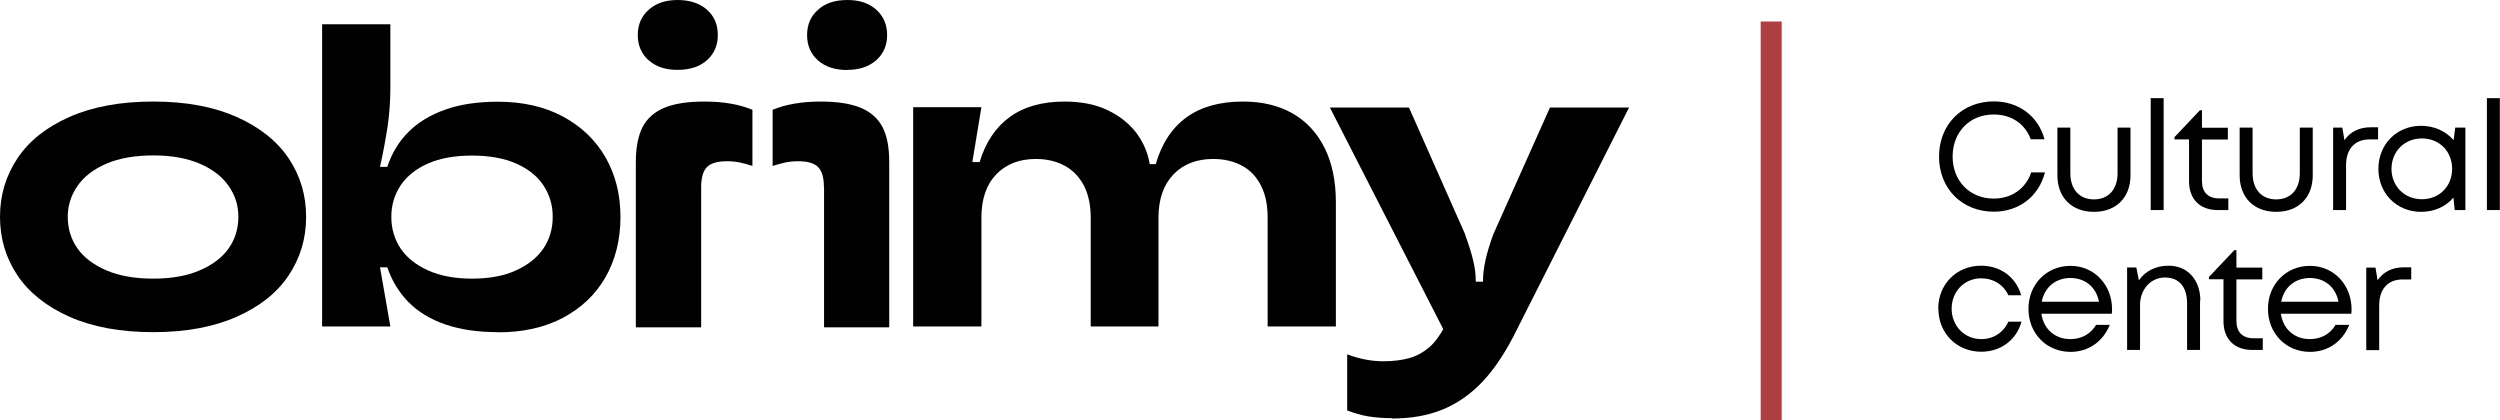 <?xml version="1.0" encoding="utf-8"?>
<svg height="30" id="Layer_1" version="1.1" viewBox="0 0 154.6 26.0" width="178.38" xmlns="http://www.w3.org/2000/svg">
<!-- Generator: Adobe Illustrator 29.6.1, SVG Export Plug-In . SVG Version: 2.1.1 Build 9)  -->
<defs>
<style>
      .st0 {
        fill: #010101;
      }

      .st1 {
        fill: #ad3f43;
      }
    </style>
</defs>
<g>
<path class="st0" d="M119.91,9.68c0-1.98,1.42-3.41,3.39-3.41,1.53,0,2.75.91,3.13,2.34h-.85c-.35-.96-1.2-1.53-2.29-1.53-1.48,0-2.54,1.08-2.54,2.6s1.07,2.6,2.54,2.6c1.11,0,1.98-.61,2.32-1.62h.85c-.38,1.49-1.61,2.43-3.16,2.43-1.97,0-3.39-1.43-3.39-3.41Z"/>
<path class="st0" d="M127.23,10.84v-2.95h.8v2.82c0,1,.56,1.62,1.46,1.62s1.46-.62,1.46-1.62v-2.82h.8v2.95c0,1.37-.88,2.26-2.26,2.26s-2.26-.89-2.26-2.26Z"/>
<path class="st0" d="M133,6.07h.8v6.92h-.8v-6.92Z"/>
<path class="st0" d="M137.8,12.25v.74h-.66c-1.1,0-1.77-.68-1.77-1.78v-2.59h-.9v-.14l1.57-1.66h.13v1.08h1.6v.73h-1.6v2.57c0,.69.38,1.07,1.07,1.07h.56Z"/>
<path class="st0" d="M138.5,10.84v-2.95h.8v2.82c0,1,.56,1.62,1.46,1.62s1.46-.62,1.46-1.62v-2.82h.8v2.95c0,1.37-.88,2.26-2.26,2.26s-2.26-.89-2.26-2.26Z"/>
<path class="st0" d="M147.06,7.86v.76h-.52c-.93,0-1.46.6-1.46,1.6v2.77h-.8v-5.1h.57l.13.78c.36-.52.9-.8,1.63-.8h.45Z"/>
<path class="st0" d="M152.46,7.89v5.1h-.66l-.08-.77c-.47.55-1.17.88-2,.88-1.51,0-2.64-1.14-2.64-2.66s1.13-2.66,2.64-2.66c.83,0,1.54.34,2.01.89l.1-.78h.64ZM151.64,10.44c0-1.08-.79-1.88-1.87-1.88s-1.88.81-1.88,1.88.8,1.88,1.88,1.88,1.87-.8,1.87-1.88Z"/>
<path class="st0" d="M153.79,6.07h.8v6.92h-.8v-6.92Z"/>
<path class="st0" d="M119.86,19.09c0-1.52,1.14-2.66,2.65-2.66,1.22,0,2.17.73,2.48,1.83h-.79c-.3-.65-.93-1.05-1.68-1.05-1.05,0-1.83.82-1.83,1.88s.79,1.88,1.83,1.88c.75,0,1.37-.4,1.68-1.08h.81c-.31,1.13-1.28,1.86-2.49,1.86-1.51,0-2.65-1.14-2.65-2.66Z"/>
<path class="st0" d="M130.59,19.4h-4.35c.13.94.83,1.57,1.79,1.57.71,0,1.27-.33,1.59-.88h.85c-.43,1.05-1.33,1.67-2.43,1.67-1.48,0-2.6-1.14-2.6-2.66s1.12-2.66,2.6-2.66,2.57,1.19,2.57,2.68c0,.1,0,.19-.02.29ZM128.04,17.19c-.93,0-1.61.58-1.78,1.47h3.54c-.17-.91-.86-1.47-1.77-1.47h0Z"/>
<path class="st0" d="M136.05,18.59v3.05h-.8v-2.87c0-1.03-.49-1.61-1.37-1.61s-1.54.74-1.54,1.7v2.78h-.8v-5.1h.57l.16.8c.38-.57,1.04-.91,1.83-.91,1.21,0,1.97.91,1.97,2.16Z"/>
<path class="st0" d="M139.93,20.9v.74h-.66c-1.1,0-1.77-.68-1.77-1.78v-2.59h-.9v-.14l1.57-1.66h.13v1.08h1.6v.73h-1.6v2.57c0,.69.38,1.07,1.07,1.07h.56Z"/>
<path class="st0" d="M145.4,19.4h-4.35c.13.94.83,1.57,1.79,1.57.71,0,1.27-.33,1.59-.88h.85c-.43,1.05-1.33,1.67-2.43,1.67-1.48,0-2.6-1.14-2.6-2.66s1.12-2.66,2.6-2.66,2.57,1.19,2.57,2.68c0,.1,0,.19-.02.29ZM142.85,17.19c-.93,0-1.61.58-1.78,1.47h3.54c-.17-.91-.86-1.47-1.77-1.47h0Z"/>
<path class="st0" d="M149.11,16.52v.76h-.52c-.93,0-1.46.6-1.46,1.6v2.77h-.8v-5.1h.57l.13.78c.36-.52.9-.8,1.63-.8h.45Z"/>
</g>
<g>
<path class="st0" d="M9.48,20.54c-2.03,0-3.76-.32-5.18-.95-1.42-.63-2.5-1.49-3.22-2.56-.72-1.08-1.08-2.28-1.08-3.62s.36-2.54,1.08-3.62c.72-1.08,1.79-1.93,3.22-2.56,1.42-.63,3.15-.95,5.18-.95s3.73.32,5.15.95c1.42.63,2.5,1.49,3.22,2.56.72,1.08,1.08,2.28,1.08,3.62s-.36,2.54-1.08,3.62c-.72,1.08-1.79,1.93-3.22,2.56-1.42.63-3.14.95-5.15.95ZM9.48,17.23c1.12,0,2.08-.17,2.87-.51.79-.34,1.39-.79,1.79-1.36s.6-1.22.6-1.95-.2-1.33-.6-1.91-1-1.04-1.79-1.38c-.79-.34-1.75-.51-2.87-.51s-2.11.17-2.9.51c-.79.34-1.39.8-1.79,1.38s-.6,1.21-.6,1.91c0,.73.2,1.38.6,1.95s1,1.02,1.79,1.36c.79.34,1.76.51,2.9.51Z"/>
<path class="st0" d="M30.79,20.54c-1.25,0-2.33-.16-3.26-.48-.93-.32-1.68-.78-2.27-1.38s-1.02-1.31-1.31-2.15h-.45l.64,3.66h-4.22V1.5h4.22v3.93c0,.82-.06,1.62-.17,2.39-.12.77-.27,1.61-.47,2.5h.45c.28-.85.72-1.58,1.31-2.16.59-.59,1.34-1.05,2.27-1.38.93-.33,2.01-.49,3.26-.49,1.53,0,2.87.3,4.01.91,1.14.61,2.02,1.45,2.64,2.52.62,1.08.93,2.31.93,3.7s-.31,2.65-.93,3.73c-.62,1.08-1.51,1.91-2.64,2.51-1.14.6-2.47.89-4.01.89ZM29.19,17.23c1.07,0,1.98-.17,2.72-.51.75-.34,1.31-.79,1.7-1.36.38-.57.57-1.22.57-1.95s-.19-1.36-.57-1.94c-.38-.58-.95-1.03-1.7-1.36-.75-.33-1.66-.49-2.72-.49s-1.98.16-2.72.49c-.75.33-1.31.78-1.7,1.36-.38.58-.57,1.22-.57,1.94s.19,1.38.57,1.95c.38.57.95,1.02,1.7,1.36.75.34,1.66.51,2.72.51Z"/>
<path class="st0" d="M43.35,20.24h-4.03v-10.22c0-.89.14-1.61.41-2.15.28-.54.72-.94,1.34-1.2.61-.26,1.45-.39,2.5-.39,1.16,0,2.15.17,2.96.51v3.47c-.28-.09-.54-.16-.77-.21-.23-.05-.5-.08-.8-.08-.59,0-1,.12-1.24.36-.24.24-.36.65-.36,1.24v8.67ZM40.11,3.73c-.44-.4-.67-.92-.67-1.56s.22-1.16.67-1.56C40.56.2,41.16,0,41.9,0s1.37.2,1.82.6c.45.4.67.92.67,1.56,0,.64-.22,1.16-.67,1.56-.44.4-1.05.6-1.82.6s-1.34-.2-1.79-.6Z"/>
<path class="st0" d="M50.95,11.57c0-.59-.12-1-.36-1.24-.24-.24-.65-.36-1.24-.36-.3,0-.57.03-.8.08-.23.05-.49.13-.77.21v-3.47c.82-.34,1.81-.51,2.96-.51,1.05,0,1.88.13,2.5.39.61.26,1.06.66,1.34,1.2.28.54.41,1.26.41,2.15v10.22h-4.03v-8.67ZM52.4,4.33c-.77,0-1.37-.2-1.82-.6-.45-.4-.67-.92-.67-1.56s.22-1.16.67-1.56C51.02.2,51.63,0,52.4,0s1.34.2,1.79.6c.44.4.67.92.67,1.56s-.22,1.16-.67,1.56c-.45.4-1.04.6-1.79.6Z"/>
<path class="st0" d="M56.47,20.2V6.63h4.22l-.56,3.39h.45c.37-1.23,1-2.16,1.87-2.79.87-.63,2-.95,3.39-.95,1.01,0,1.89.17,2.63.52.74.35,1.33.81,1.78,1.39.44.58.73,1.23.85,1.96h.37c.37-1.28,1.01-2.25,1.91-2.9.9-.65,2.06-.97,3.49-.97,1.17,0,2.19.24,3.04.72.85.48,1.52,1.19,1.99,2.12.47.93.71,2.06.71,3.38v7.69h-4.22v-6.73c0-.77-.13-1.42-.4-1.96-.27-.54-.65-.96-1.16-1.24-.51-.28-1.11-.43-1.8-.43-1.03,0-1.86.32-2.47.96-.61.64-.92,1.53-.92,2.67v6.73h-4.19v-6.73c0-.77-.14-1.42-.41-1.96-.28-.54-.67-.96-1.18-1.24-.51-.28-1.11-.43-1.8-.43-1.03,0-1.85.32-2.46.96-.61.64-.91,1.53-.91,2.67v6.73h-4.22Z"/>
<path class="st0" d="M86.09,25.86c-.55,0-1.04-.04-1.47-.11-.43-.07-.86-.2-1.31-.37v-3.47c.73.28,1.48.43,2.24.43.62,0,1.16-.07,1.62-.2.45-.13.85-.35,1.2-.65.35-.3.66-.72.95-1.26l.67-1.17-.43,1.9-7.32-14.31h4.89l3.47,7.83s0,.03.01.04c0,0,.01.02.01.04.21.57.37,1.08.48,1.54.11.45.16.87.16,1.24v.08h.45v-.08c0-.75.21-1.7.64-2.86l3.5-7.83h4.89l-6.92,13.7c-.66,1.35-1.37,2.43-2.12,3.23s-1.59,1.38-2.5,1.75c-.91.37-1.95.55-3.12.55Z"/>
</g>
<rect class="st1" height="24.67" width="1.3" x="108.88" y="1.33"/>
</svg>
